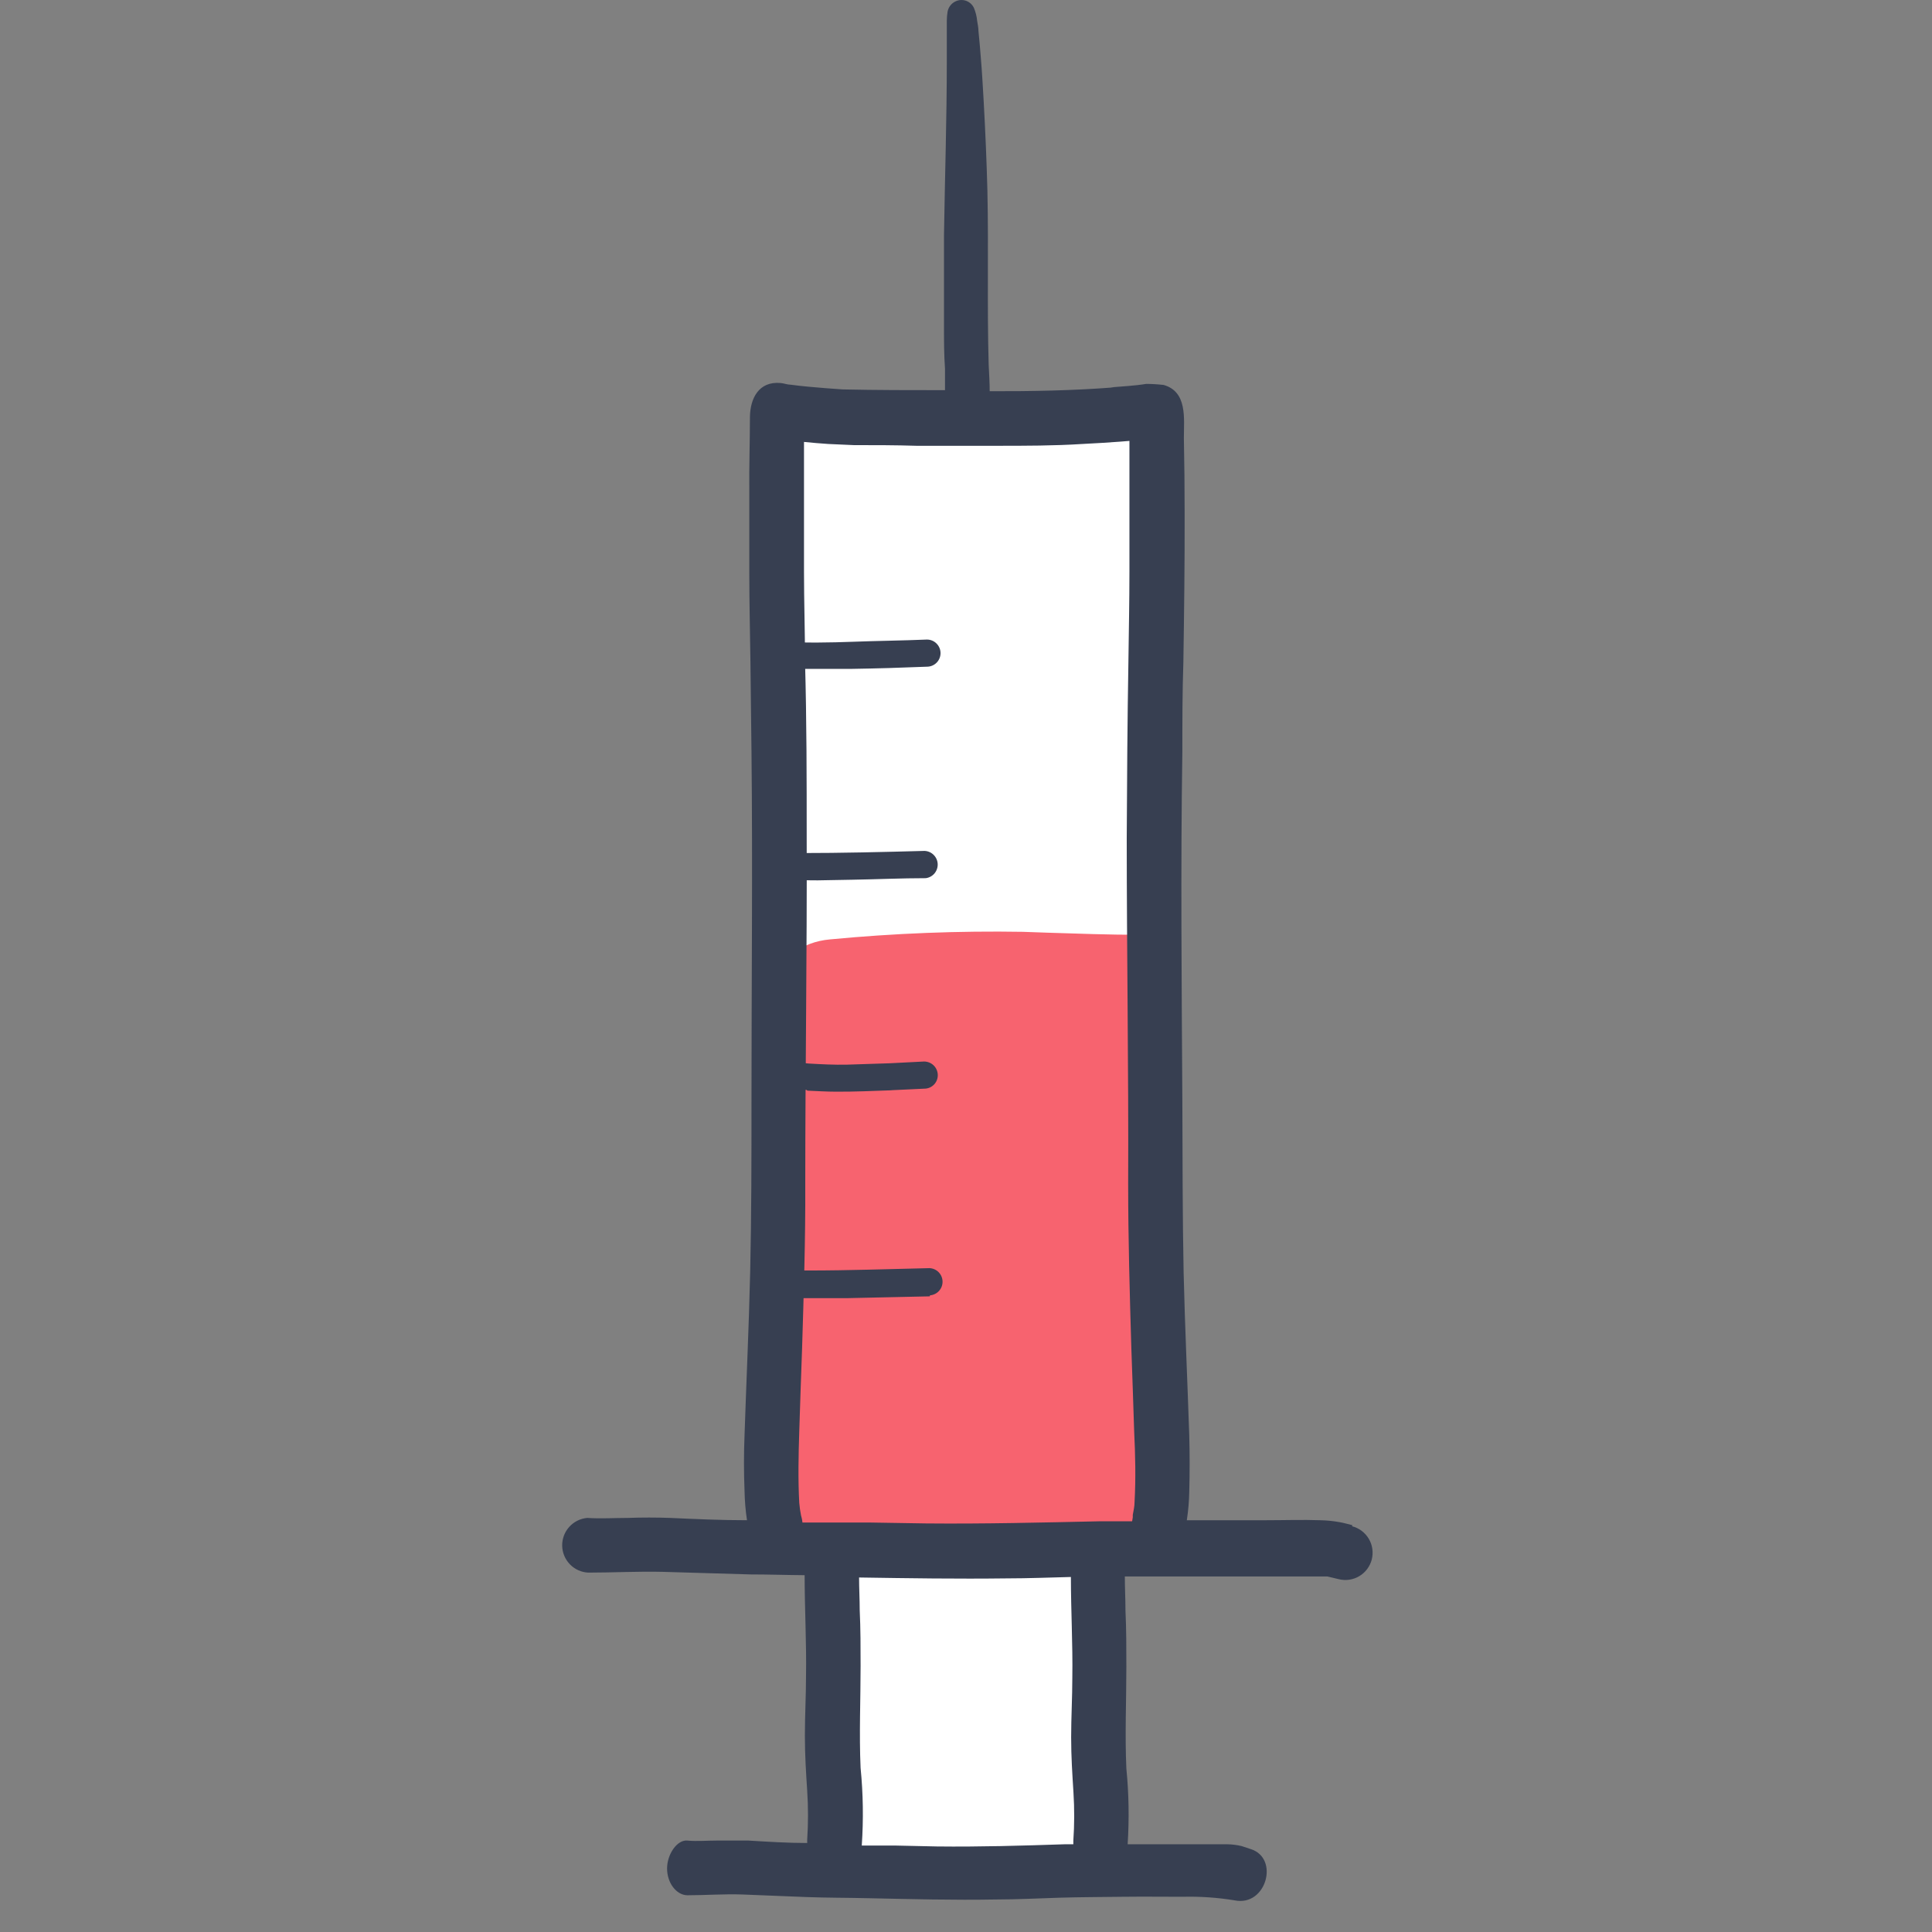 <?xml version="1.0"?>
<svg xmlns="http://www.w3.org/2000/svg" width="61" height="61" viewBox="0 0 61 61" fill="none">
<rect x="0" y="0" width="61" height="61" fill="#808080" stroke="none"/>
<path d="M36.712 13.08H24.435V48.691H26.04V59.104H34.977V48.691H36.712V13.08Z" fill="white"/>
<path d="M36.473 29.478C36.493 29.583 32.595 29.43 32.3 29.421C30.266 29.387 28.231 29.467 26.206 29.66C25.288 29.741 24.588 30.295 24.588 30.978V32.256C24.32 36.161 24.32 40.079 24.588 43.984V47.433C24.588 47.979 24.548 48.02 24.992 48.379C25.106 48.468 25.174 48.578 25.28 48.671C25.521 48.855 25.824 48.937 26.125 48.901C26.671 48.84 27.973 49.079 28.551 48.986C28.962 48.935 29.376 48.923 29.789 48.95C30.274 48.95 36.485 48.165 36.485 48.121V32.713C36.506 31.694 36.684 30.505 36.473 29.478Z" fill="#F7636F"/>
<path d="M42.701 48.157C42.572 48.125 42.438 48.084 42.297 48.06C42.095 48.023 41.891 48.003 41.686 47.999C41.12 47.979 40.545 47.999 39.979 47.999H37.472C37.518 47.699 37.544 47.397 37.549 47.093C37.565 46.503 37.565 45.913 37.549 45.322C37.492 43.603 37.411 41.885 37.371 40.17C37.335 38.371 37.339 36.575 37.331 34.776C37.31 31.1 37.274 27.424 37.331 23.744C37.331 22.797 37.331 21.851 37.363 20.913C37.387 19.348 37.407 17.783 37.403 16.218C37.403 15.409 37.395 14.613 37.379 13.828C37.379 13.217 37.496 12.368 36.74 12.154C36.557 12.133 36.374 12.122 36.19 12.121C35.818 12.182 35.438 12.198 35.062 12.231H35.179C33.873 12.332 32.559 12.356 31.248 12.352C31.248 12.073 31.228 11.794 31.216 11.515C31.163 9.687 31.216 7.855 31.176 6.023C31.151 5.085 31.111 4.143 31.058 3.192C31.03 2.723 31.006 2.254 30.965 1.785C30.945 1.518 30.921 1.255 30.893 0.976C30.893 0.871 30.868 0.762 30.852 0.657C30.839 0.518 30.805 0.381 30.751 0.252C30.703 0.149 30.617 0.068 30.51 0.028C30.403 -0.012 30.285 -0.009 30.181 0.038C30.113 0.067 30.054 0.113 30.008 0.171C29.962 0.229 29.931 0.297 29.918 0.37C29.902 0.465 29.894 0.561 29.894 0.657V1.931C29.894 3.763 29.833 5.594 29.805 7.426C29.805 8.389 29.805 9.351 29.805 10.318C29.805 10.759 29.805 11.199 29.837 11.64C29.837 11.867 29.837 12.093 29.837 12.319C28.761 12.319 27.682 12.319 26.602 12.295C26.246 12.271 25.886 12.243 25.53 12.21C25.34 12.19 25.15 12.174 24.96 12.146C24.855 12.146 24.75 12.101 24.645 12.093C23.957 12.032 23.686 12.578 23.678 13.169C23.678 13.937 23.65 14.71 23.658 15.482C23.658 16.367 23.658 17.249 23.658 18.131C23.658 19.012 23.682 19.975 23.694 20.897C23.706 21.819 23.715 22.793 23.727 23.727C23.767 27.407 23.727 31.083 23.727 34.759C23.727 36.559 23.727 38.355 23.686 40.154C23.646 41.869 23.565 43.587 23.508 45.306C23.484 45.896 23.484 46.487 23.508 47.077C23.514 47.386 23.539 47.694 23.585 47.999C22.776 47.999 21.968 47.963 21.159 47.926C20.714 47.91 20.269 47.91 19.824 47.926C19.396 47.926 18.971 47.955 18.542 47.926C18.323 47.945 18.12 48.046 17.973 48.209C17.826 48.372 17.746 48.585 17.75 48.805C17.754 49.025 17.842 49.234 17.995 49.392C18.148 49.55 18.355 49.643 18.575 49.653C19.363 49.653 20.152 49.609 20.94 49.629L23.694 49.71C24.265 49.71 24.835 49.73 25.405 49.734C25.405 50.794 25.466 51.849 25.449 52.909C25.449 53.535 25.413 54.166 25.413 54.797C25.413 55.428 25.449 55.958 25.486 56.54C25.52 57.054 25.52 57.571 25.486 58.085V58.158V58.19C24.867 58.19 24.244 58.15 23.626 58.113C23.298 58.113 22.966 58.113 22.639 58.113C22.311 58.113 22.012 58.142 21.697 58.113C21.381 58.085 21.062 58.542 21.062 58.995C21.062 59.448 21.353 59.832 21.697 59.84C22.283 59.84 22.865 59.795 23.448 59.816L25.47 59.897C26.117 59.921 26.764 59.917 27.415 59.933C28.753 59.961 30.096 59.998 31.459 59.973C32.122 59.973 32.789 59.937 33.456 59.917C34.124 59.897 34.779 59.897 35.442 59.888C36.105 59.88 36.708 59.888 37.339 59.888C37.891 59.874 38.443 59.912 38.989 60.002C39.983 60.2 40.4 58.671 39.494 58.384L39.203 58.287C39.056 58.252 38.905 58.233 38.754 58.23C38.35 58.23 37.913 58.23 37.492 58.23C36.865 58.23 36.235 58.23 35.604 58.23C35.655 57.433 35.642 56.632 35.563 55.836C35.515 54.765 35.563 53.693 35.563 52.621C35.563 52.031 35.563 51.441 35.535 50.85C35.535 50.494 35.515 50.135 35.515 49.775H37.161C38.018 49.775 38.875 49.775 39.733 49.775H40.946C41.217 49.775 41.492 49.775 41.755 49.775H41.912L42.264 49.859C42.374 49.887 42.488 49.893 42.6 49.877C42.712 49.861 42.82 49.823 42.917 49.765C43.014 49.707 43.099 49.631 43.167 49.54C43.234 49.45 43.284 49.346 43.312 49.237C43.339 49.127 43.345 49.013 43.329 48.901C43.313 48.789 43.275 48.681 43.217 48.584C43.159 48.487 43.083 48.402 42.992 48.334C42.901 48.266 42.798 48.217 42.689 48.189L42.701 48.157ZM33.889 58.117V58.19V58.23H33.622C32.267 58.275 30.917 58.315 29.578 58.299L28.296 58.271H27.657H27.209C27.265 57.454 27.253 56.635 27.172 55.82C27.124 54.745 27.172 53.677 27.172 52.605C27.172 52.015 27.172 51.425 27.144 50.834C27.144 50.49 27.124 50.147 27.124 49.807C28.68 49.831 30.233 49.855 31.79 49.835C32.47 49.835 33.149 49.807 33.812 49.791C33.812 50.85 33.873 51.906 33.857 52.961C33.857 53.592 33.82 54.219 33.82 54.85C33.82 55.481 33.857 56.014 33.893 56.597C33.925 57.103 33.924 57.611 33.889 58.117ZM35.822 47.425C35.822 47.562 35.79 47.696 35.766 47.829C35.767 47.855 35.767 47.881 35.766 47.906C35.757 47.948 35.75 47.989 35.745 48.032H34.738C32.907 48.072 31.075 48.117 29.243 48.1L27.504 48.072H26.634H25.336C25.332 48.023 25.324 47.974 25.312 47.926C25.304 47.901 25.297 47.876 25.292 47.85C25.265 47.716 25.246 47.581 25.235 47.445C25.195 46.701 25.211 45.953 25.235 45.205C25.259 44.331 25.296 43.462 25.324 42.589C25.377 40.854 25.433 39.123 25.425 37.388C25.425 33.748 25.482 30.109 25.47 26.469C25.47 24.609 25.47 22.745 25.417 20.881C25.417 19.938 25.385 18.996 25.385 18.05C25.385 17.184 25.385 16.319 25.385 15.45C25.385 15.021 25.385 14.588 25.385 14.155C25.385 14.087 25.385 14.022 25.385 13.953C25.64 13.978 25.894 14.002 26.153 14.018L26.962 14.054C27.621 14.054 28.276 14.054 28.935 14.075C29.789 14.075 30.642 14.075 31.495 14.075C32.348 14.075 33.282 14.075 34.172 14.018C34.577 13.998 34.981 13.973 35.357 13.945L35.66 13.921C35.66 13.998 35.66 14.075 35.66 14.151C35.66 14.584 35.66 15.017 35.66 15.445C35.66 16.315 35.66 17.18 35.66 18.046C35.66 18.988 35.64 19.93 35.628 20.877C35.596 22.741 35.584 24.605 35.575 26.465C35.575 30.105 35.636 33.744 35.62 37.384C35.62 39.119 35.669 40.85 35.721 42.584C35.749 43.458 35.786 44.327 35.81 45.201C35.846 45.933 35.863 46.681 35.822 47.425Z" fill="#373F51"/>
<path d="M24.382 21.111C24.276 21.084 24.185 21.017 24.126 20.925C24.067 20.833 24.045 20.723 24.064 20.615C24.084 20.508 24.143 20.412 24.231 20.346C24.318 20.28 24.427 20.25 24.536 20.262H24.608H24.685C25.437 20.302 26.198 20.29 26.95 20.262C27.702 20.233 28.495 20.226 29.267 20.193C29.381 20.193 29.49 20.238 29.57 20.319C29.651 20.399 29.696 20.508 29.696 20.622C29.696 20.735 29.651 20.845 29.57 20.925C29.49 21.005 29.381 21.05 29.267 21.05C28.458 21.083 27.67 21.107 26.873 21.119H25.66H25.114H24.802H24.669C24.573 21.129 24.477 21.126 24.382 21.111Z" fill="#373F51"/>
<path d="M25.296 27.792C25.117 27.791 24.939 27.78 24.762 27.759C24.59 27.746 24.423 27.695 24.273 27.61C24.182 27.549 24.118 27.455 24.094 27.348C24.07 27.242 24.088 27.13 24.144 27.036C24.2 26.942 24.289 26.873 24.395 26.843C24.5 26.812 24.612 26.823 24.709 26.874L24.851 26.902C24.988 26.902 25.126 26.926 25.255 26.934C26.57 26.934 27.88 26.902 29.19 26.866C29.298 26.87 29.401 26.914 29.478 26.991C29.555 27.067 29.601 27.169 29.606 27.278C29.611 27.386 29.575 27.492 29.506 27.576C29.436 27.659 29.338 27.713 29.23 27.727C28.462 27.727 27.694 27.763 26.921 27.776L25.817 27.796L25.296 27.792Z" fill="#373F51"/>
<path d="M25.465 34.412C25.316 34.412 25.166 34.383 25.012 34.367L24.77 34.335C24.615 34.323 24.465 34.279 24.329 34.205C24.264 34.168 24.21 34.113 24.174 34.046C24.139 33.98 24.122 33.905 24.127 33.829C24.133 33.736 24.167 33.647 24.226 33.575C24.285 33.502 24.364 33.45 24.454 33.425H24.572C24.643 33.426 24.713 33.445 24.774 33.481C25.02 33.53 25.275 33.554 25.526 33.579C25.93 33.603 26.335 33.623 26.739 33.615L28.094 33.571L29.133 33.518C29.246 33.507 29.359 33.54 29.448 33.611C29.536 33.682 29.593 33.785 29.606 33.898C29.613 33.954 29.608 34.011 29.593 34.065C29.577 34.12 29.551 34.17 29.516 34.215C29.48 34.259 29.436 34.295 29.387 34.322C29.337 34.349 29.282 34.366 29.226 34.371L28.098 34.424H28.159C27.572 34.444 26.982 34.472 26.391 34.468C26.092 34.468 25.797 34.448 25.494 34.436L25.465 34.412Z" fill="#373F51"/>
<path d="M29.356 40.93L26.756 40.987H25.543H24.645C24.52 40.989 24.395 40.977 24.273 40.951C24.202 40.925 24.14 40.882 24.09 40.825C24.041 40.769 24.006 40.7 23.99 40.627C23.976 40.554 23.982 40.478 24.006 40.407C24.03 40.336 24.072 40.273 24.127 40.223C24.198 40.159 24.287 40.121 24.382 40.114C24.426 40.107 24.471 40.107 24.515 40.114C24.677 40.114 24.843 40.114 25.005 40.114C25.166 40.114 25.357 40.114 25.535 40.114C26.788 40.114 28.042 40.069 29.295 40.041C29.352 40.036 29.408 40.043 29.462 40.06C29.516 40.078 29.566 40.105 29.609 40.142C29.652 40.179 29.687 40.223 29.713 40.274C29.738 40.324 29.754 40.379 29.758 40.435C29.763 40.491 29.756 40.548 29.739 40.602C29.722 40.655 29.694 40.705 29.657 40.748C29.621 40.791 29.576 40.827 29.526 40.852C29.475 40.878 29.42 40.894 29.364 40.898L29.356 40.93Z" fill="#373F51"/>
</svg>
